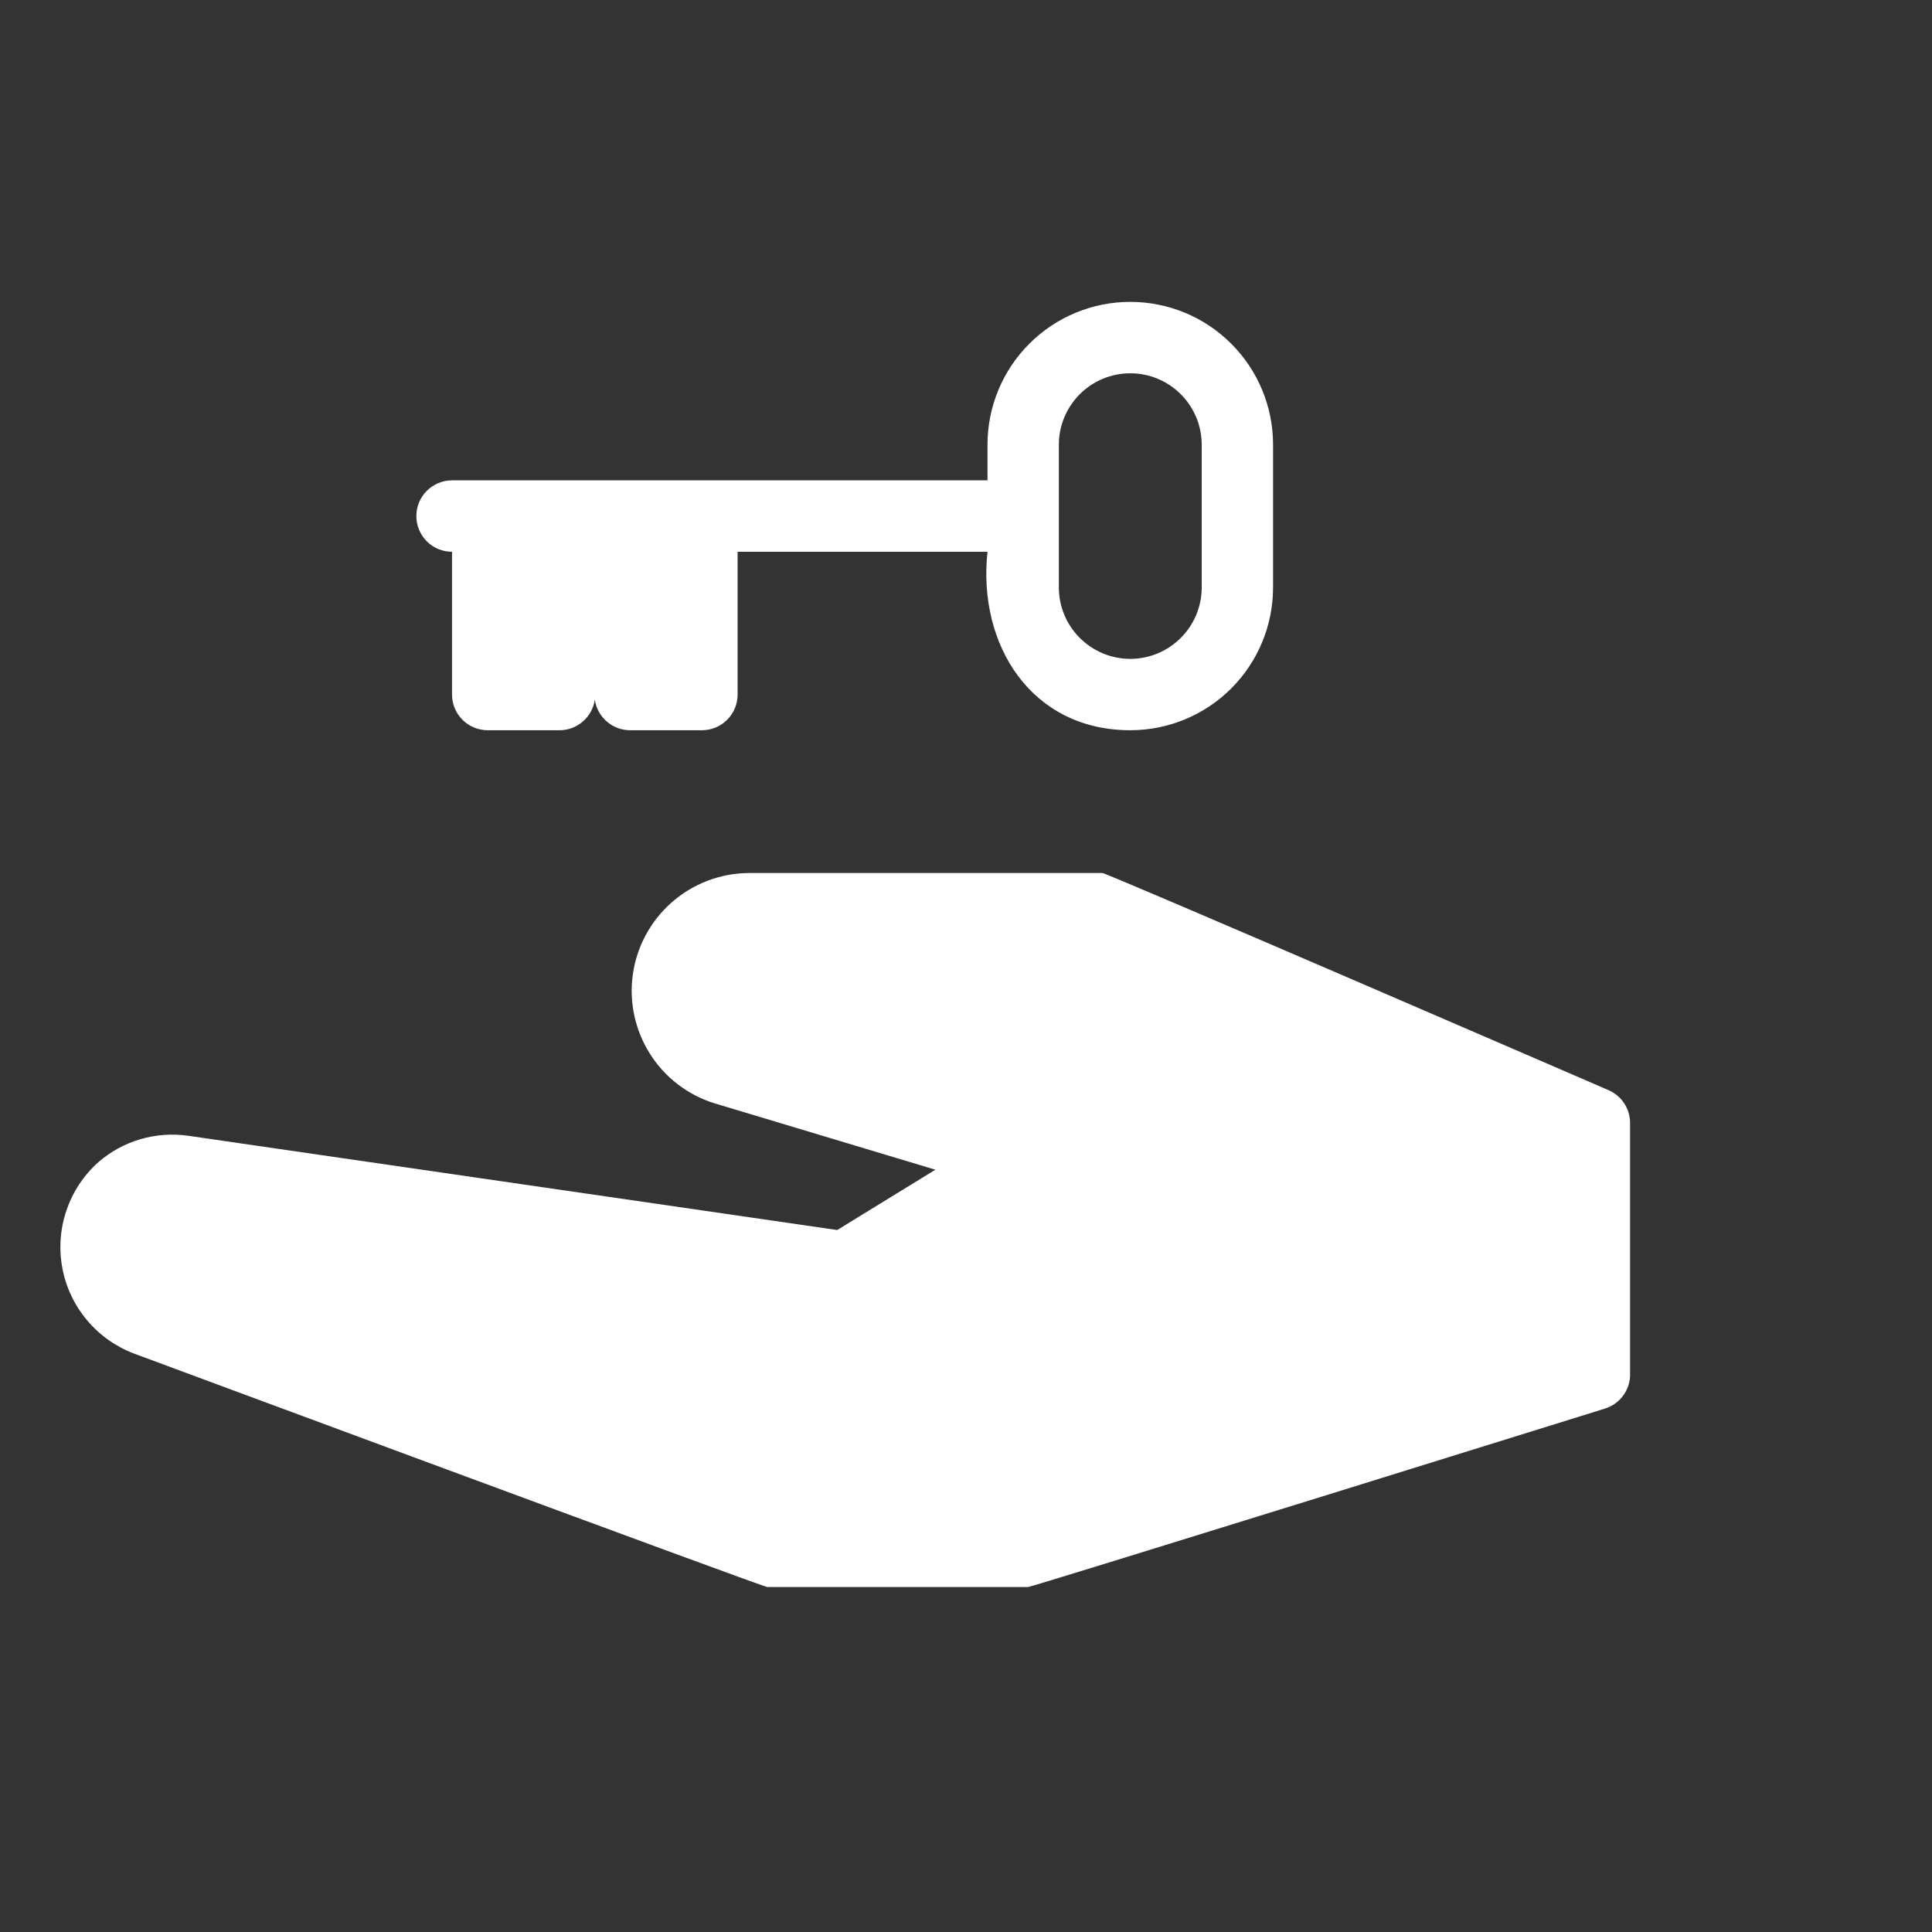 <svg width="32" height="32" viewBox="0 0 32 32" fill="none" xmlns="http://www.w3.org/2000/svg">
<rect x="0" y="0" width="32" height="32" fill="#333333" stroke="none"/>
<path d="M18.721 12.095C19.348 12.095 19.95 11.846 20.393 11.403C20.837 10.959 21.086 10.357 21.086 9.73V7.365C21.086 6.738 20.837 6.136 20.393 5.693C19.95 5.249 19.348 5 18.721 5C18.094 5 17.492 5.249 17.049 5.693C16.605 6.136 16.356 6.738 16.356 7.365V7.956H7.487C7.33 7.956 7.18 8.019 7.069 8.13C6.958 8.24 6.896 8.391 6.896 8.548C6.896 8.704 6.958 8.855 7.069 8.966C7.18 9.077 7.33 9.139 7.487 9.139V11.504C7.487 11.661 7.549 11.811 7.66 11.922C7.771 12.033 7.921 12.095 8.078 12.095H9.261C9.404 12.097 9.543 12.046 9.652 11.952C9.761 11.859 9.832 11.729 9.852 11.587C9.872 11.729 9.943 11.859 10.052 11.952C10.161 12.046 10.3 12.097 10.443 12.095H11.626C11.783 12.095 11.933 12.033 12.044 11.922C12.155 11.811 12.217 11.661 12.217 11.504V9.139H16.356C16.19 10.682 17.083 12.095 18.721 12.095ZM17.538 7.365C17.538 7.051 17.663 6.751 17.885 6.529C18.107 6.307 18.407 6.183 18.721 6.183C19.035 6.183 19.335 6.307 19.557 6.529C19.779 6.751 19.904 7.051 19.904 7.365V9.73C19.904 10.044 19.779 10.345 19.557 10.566C19.335 10.788 19.035 10.913 18.721 10.913C18.407 10.913 18.107 10.788 17.885 10.566C17.663 10.345 17.538 10.044 17.538 9.73V7.365Z" fill="#ffffff"/>
<path d="M26.639 18.055C26.639 18.055 18.337 14.46 18.26 14.46H12.389C11.925 14.466 11.478 14.638 11.128 14.944C10.779 15.25 10.55 15.671 10.483 16.13C10.416 16.59 10.516 17.058 10.763 17.451C11.01 17.844 11.39 18.136 11.833 18.274L15.493 19.374L13.867 20.373L3.118 18.812C2.853 18.774 2.582 18.793 2.325 18.869C2.068 18.944 1.83 19.074 1.628 19.25C1.386 19.466 1.205 19.741 1.101 20.047C0.996 20.354 0.973 20.682 1.032 21.001C1.091 21.319 1.232 21.617 1.44 21.865C1.648 22.114 1.916 22.304 2.219 22.419C2.219 22.419 12.637 26.286 12.708 26.286H17.03C17.09 26.286 26.585 23.33 26.585 23.33C26.71 23.291 26.818 23.211 26.893 23.104C26.968 22.997 27.005 22.869 26.999 22.738V18.599C26.999 18.483 26.965 18.37 26.901 18.273C26.837 18.176 26.746 18.101 26.639 18.055Z" fill="#ffffff"/>
</svg>

